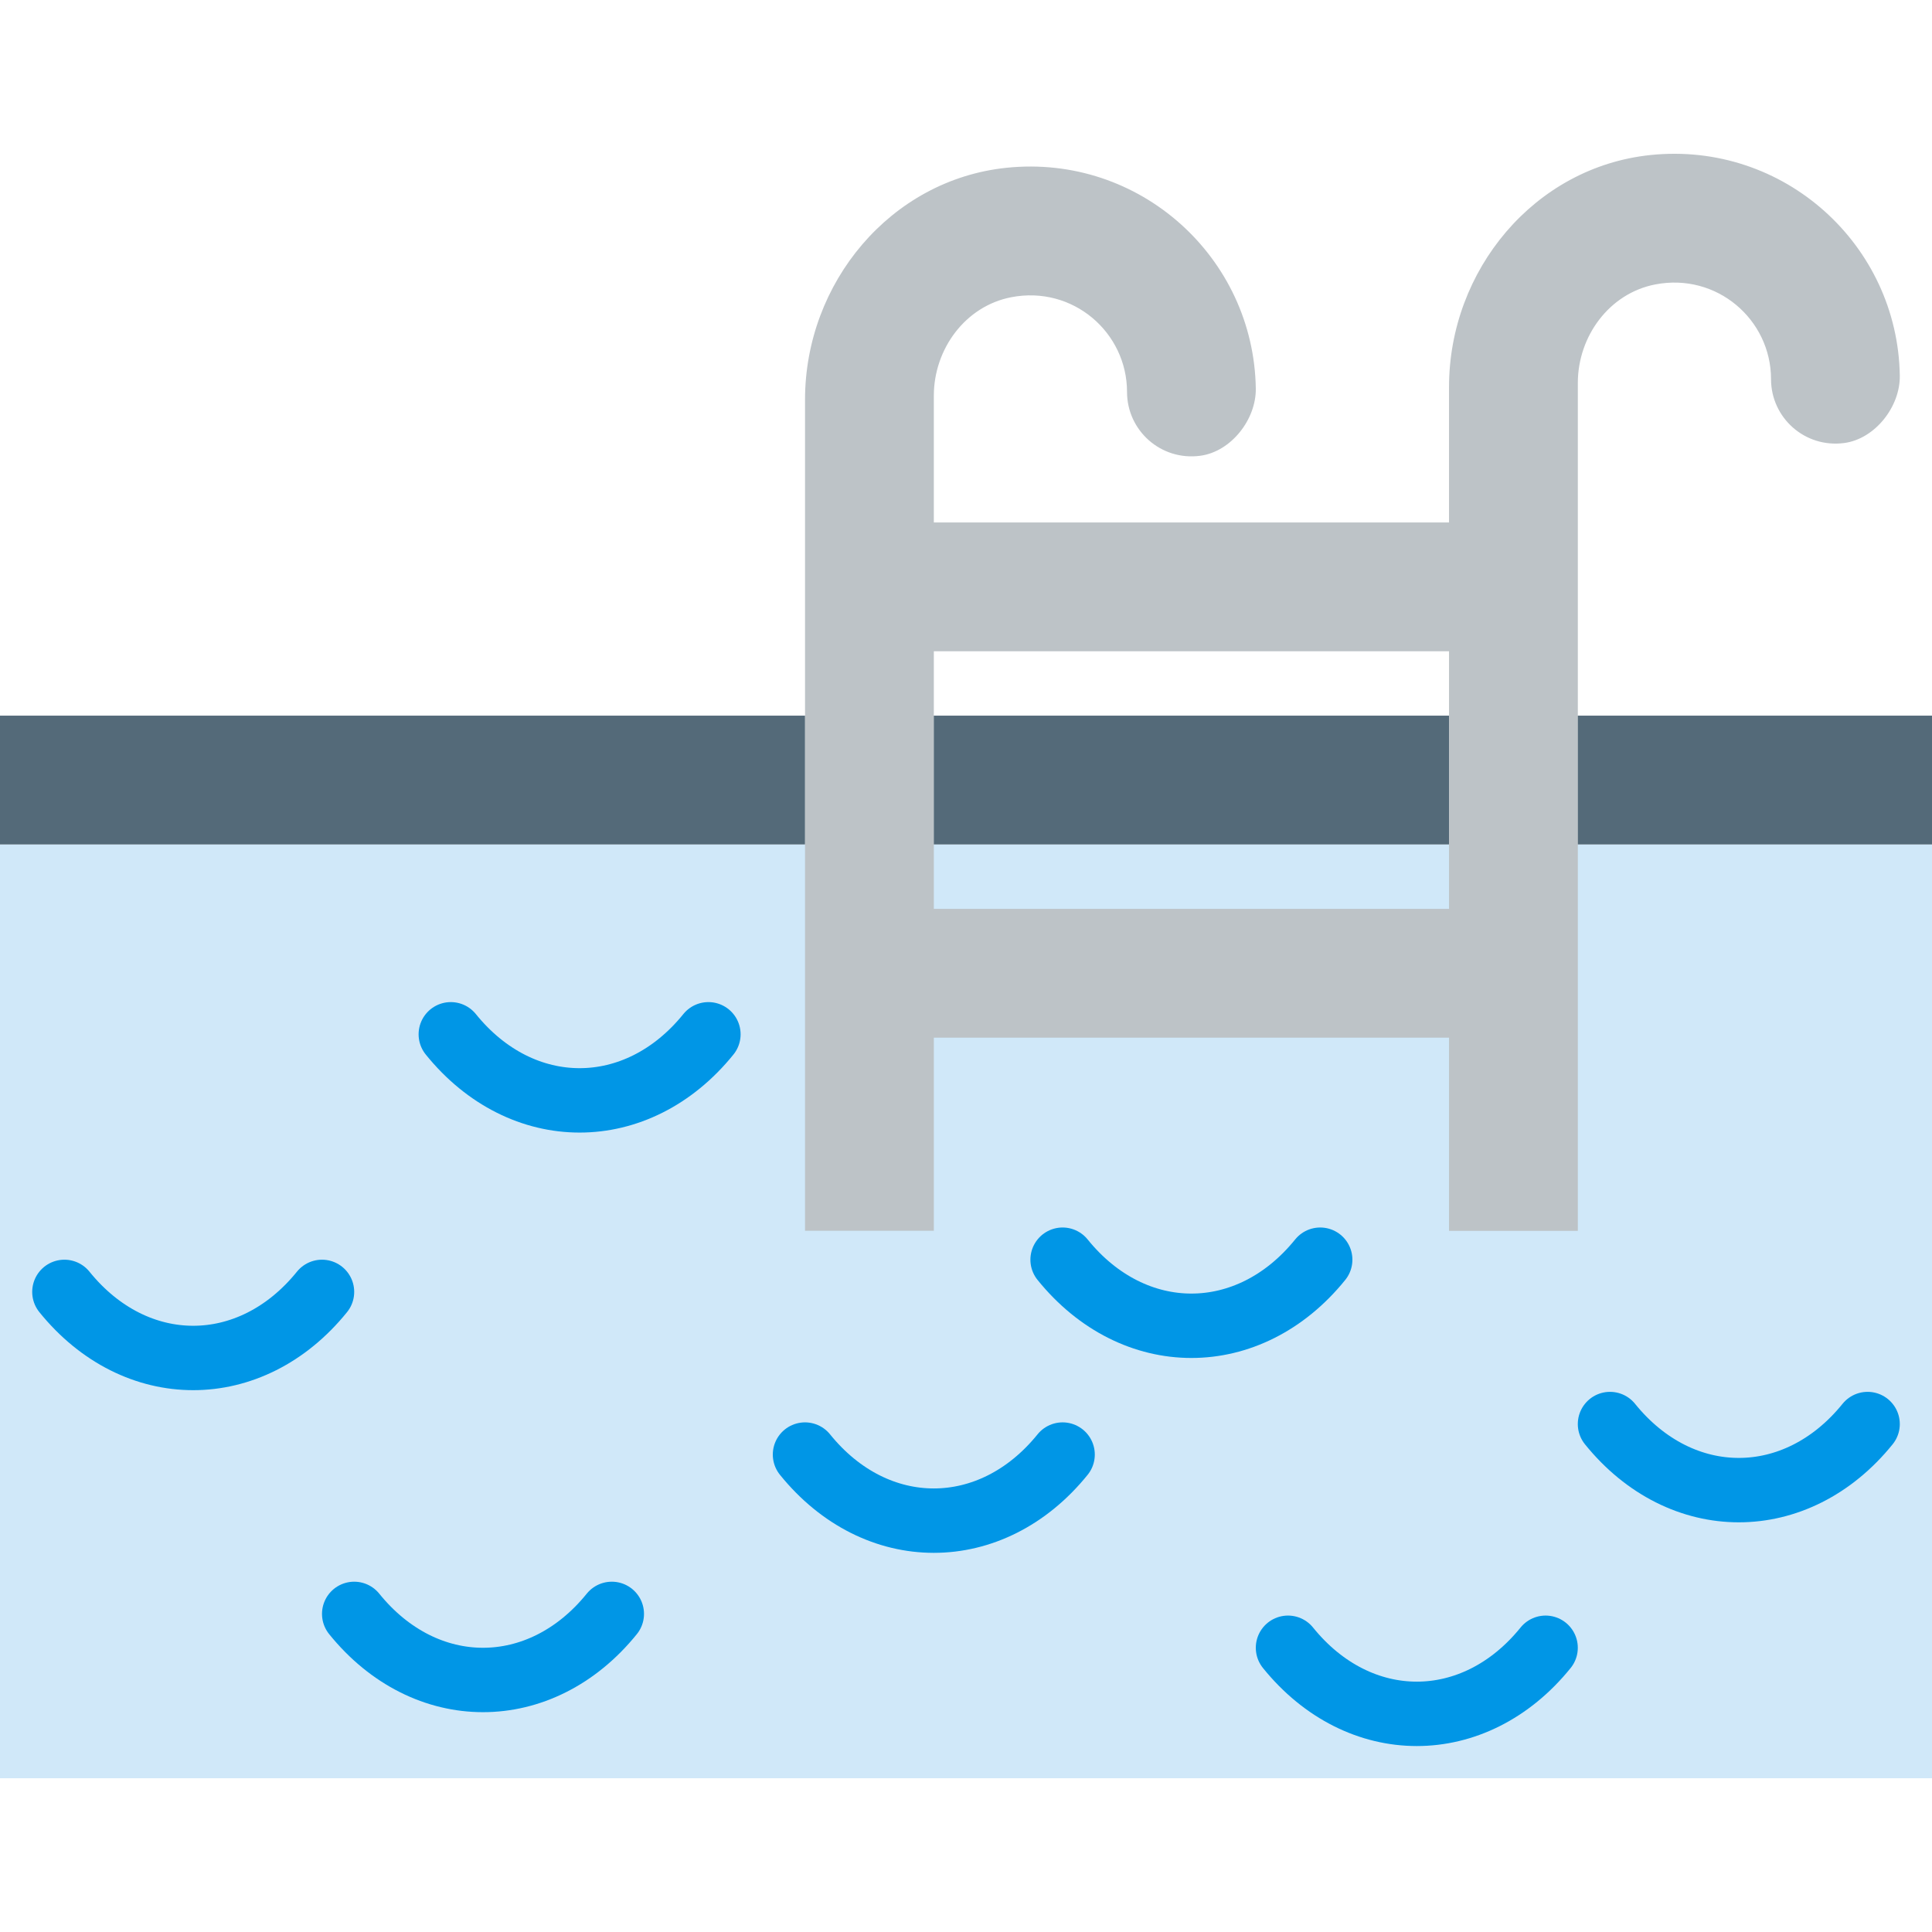 <?xml version="1.0" encoding="iso-8859-1"?>
<!-- Generator: Adobe Illustrator 19.0.0, SVG Export Plug-In . SVG Version: 6.00 Build 0)  -->
<svg version="1.1" id="Capa_1" xmlns="http://www.w3.org/2000/svg" xmlns:xlink="http://www.w3.org/1999/xlink" x="0px" y="0px"
	 viewBox="0 0 60 60" style="enable-background:new 0 0 60 60;" xml:space="preserve">
<rect y="26.225" style="fill:#D0E8F9;" width="60" height="29"/>
<path style="fill:none;stroke:#0096E6;stroke-width:2;stroke-linecap:round;stroke-miterlimit:10;" d="M58,44.225
	c-2.211,2.736-5.789,2.736-8,0"/>
<path style="fill:none;stroke:#0096E6;stroke-width:2;stroke-linecap:round;stroke-miterlimit:10;" d="M41,39.121
	c-2.211,2.736-5.789,2.736-8,0"/>
<path style="fill:none;stroke:#0096E6;stroke-width:2;stroke-linecap:round;stroke-miterlimit:10;" d="M33,45.173
	c-2.211,2.736-5.789,2.736-8,0"/>
<path style="fill:none;stroke:#0096E6;stroke-width:2;stroke-linecap:round;stroke-miterlimit:10;" d="M19,50.121
	c-2.211,2.736-5.789,2.736-8,0"/>
<path style="fill:none;stroke:#0096E6;stroke-width:2;stroke-linecap:round;stroke-miterlimit:10;" d="M22,32.121
	c-2.211,2.736-5.789,2.736-8,0"/>
<path style="fill:none;stroke:#0096E6;stroke-width:2;stroke-linecap:round;stroke-miterlimit:10;" d="M10,40.121
	c-2.211,2.736-5.789,2.736-8,0"/>
<path style="fill:none;stroke:#0096E6;stroke-width:2;stroke-linecap:round;stroke-miterlimit:10;" d="M48,51.173
	c-2.211,2.736-5.789,2.736-8,0"/>
<path style="fill:#BDC3C7;" d="M29.001,38.225v-6h16v6h4V11.894c0-1.451,0.978-2.784,2.402-3.06
	c1.915-0.372,3.598,1.092,3.598,2.942c0,1.195,1.049,2.146,2.276,1.982c0.954-0.128,1.738-1.129,1.723-2.091
	c-0.062-4.055-3.591-7.285-7.747-6.852c-3.602,0.376-6.252,3.579-6.252,7.201v4.209h-16v-3.934c0-1.451,0.978-2.784,2.402-3.06
	c1.915-0.372,3.598,1.092,3.598,2.942c0,1.195,1.049,2.146,2.277,1.981c0.953-0.128,1.737-1.128,1.722-2.09
	c-0.062-4.056-3.591-7.286-7.747-6.853c-3.602,0.376-6.252,3.579-6.252,7.201v25.811H29.001z M45.001,28.225h-16v-8h16V28.225z"/>
<rect y="22.225" style="fill:#546A79;" width="25" height="4"/>
<rect x="49" y="22.225" style="fill:#546A79;" width="11" height="4"/>
<rect x="29" y="22.225" style="fill:#546A79;" width="16" height="4"/>
<g>
</g>
<g>
</g>
<g>
</g>
<g>
</g>
<g>
</g>
<g>
</g>
<g>
</g>
<g>
</g>
<g>
</g>
<g>
</g>
<g>
</g>
<g>
</g>
<g>
</g>
<g>
</g>
<g>
</g>
</svg>

